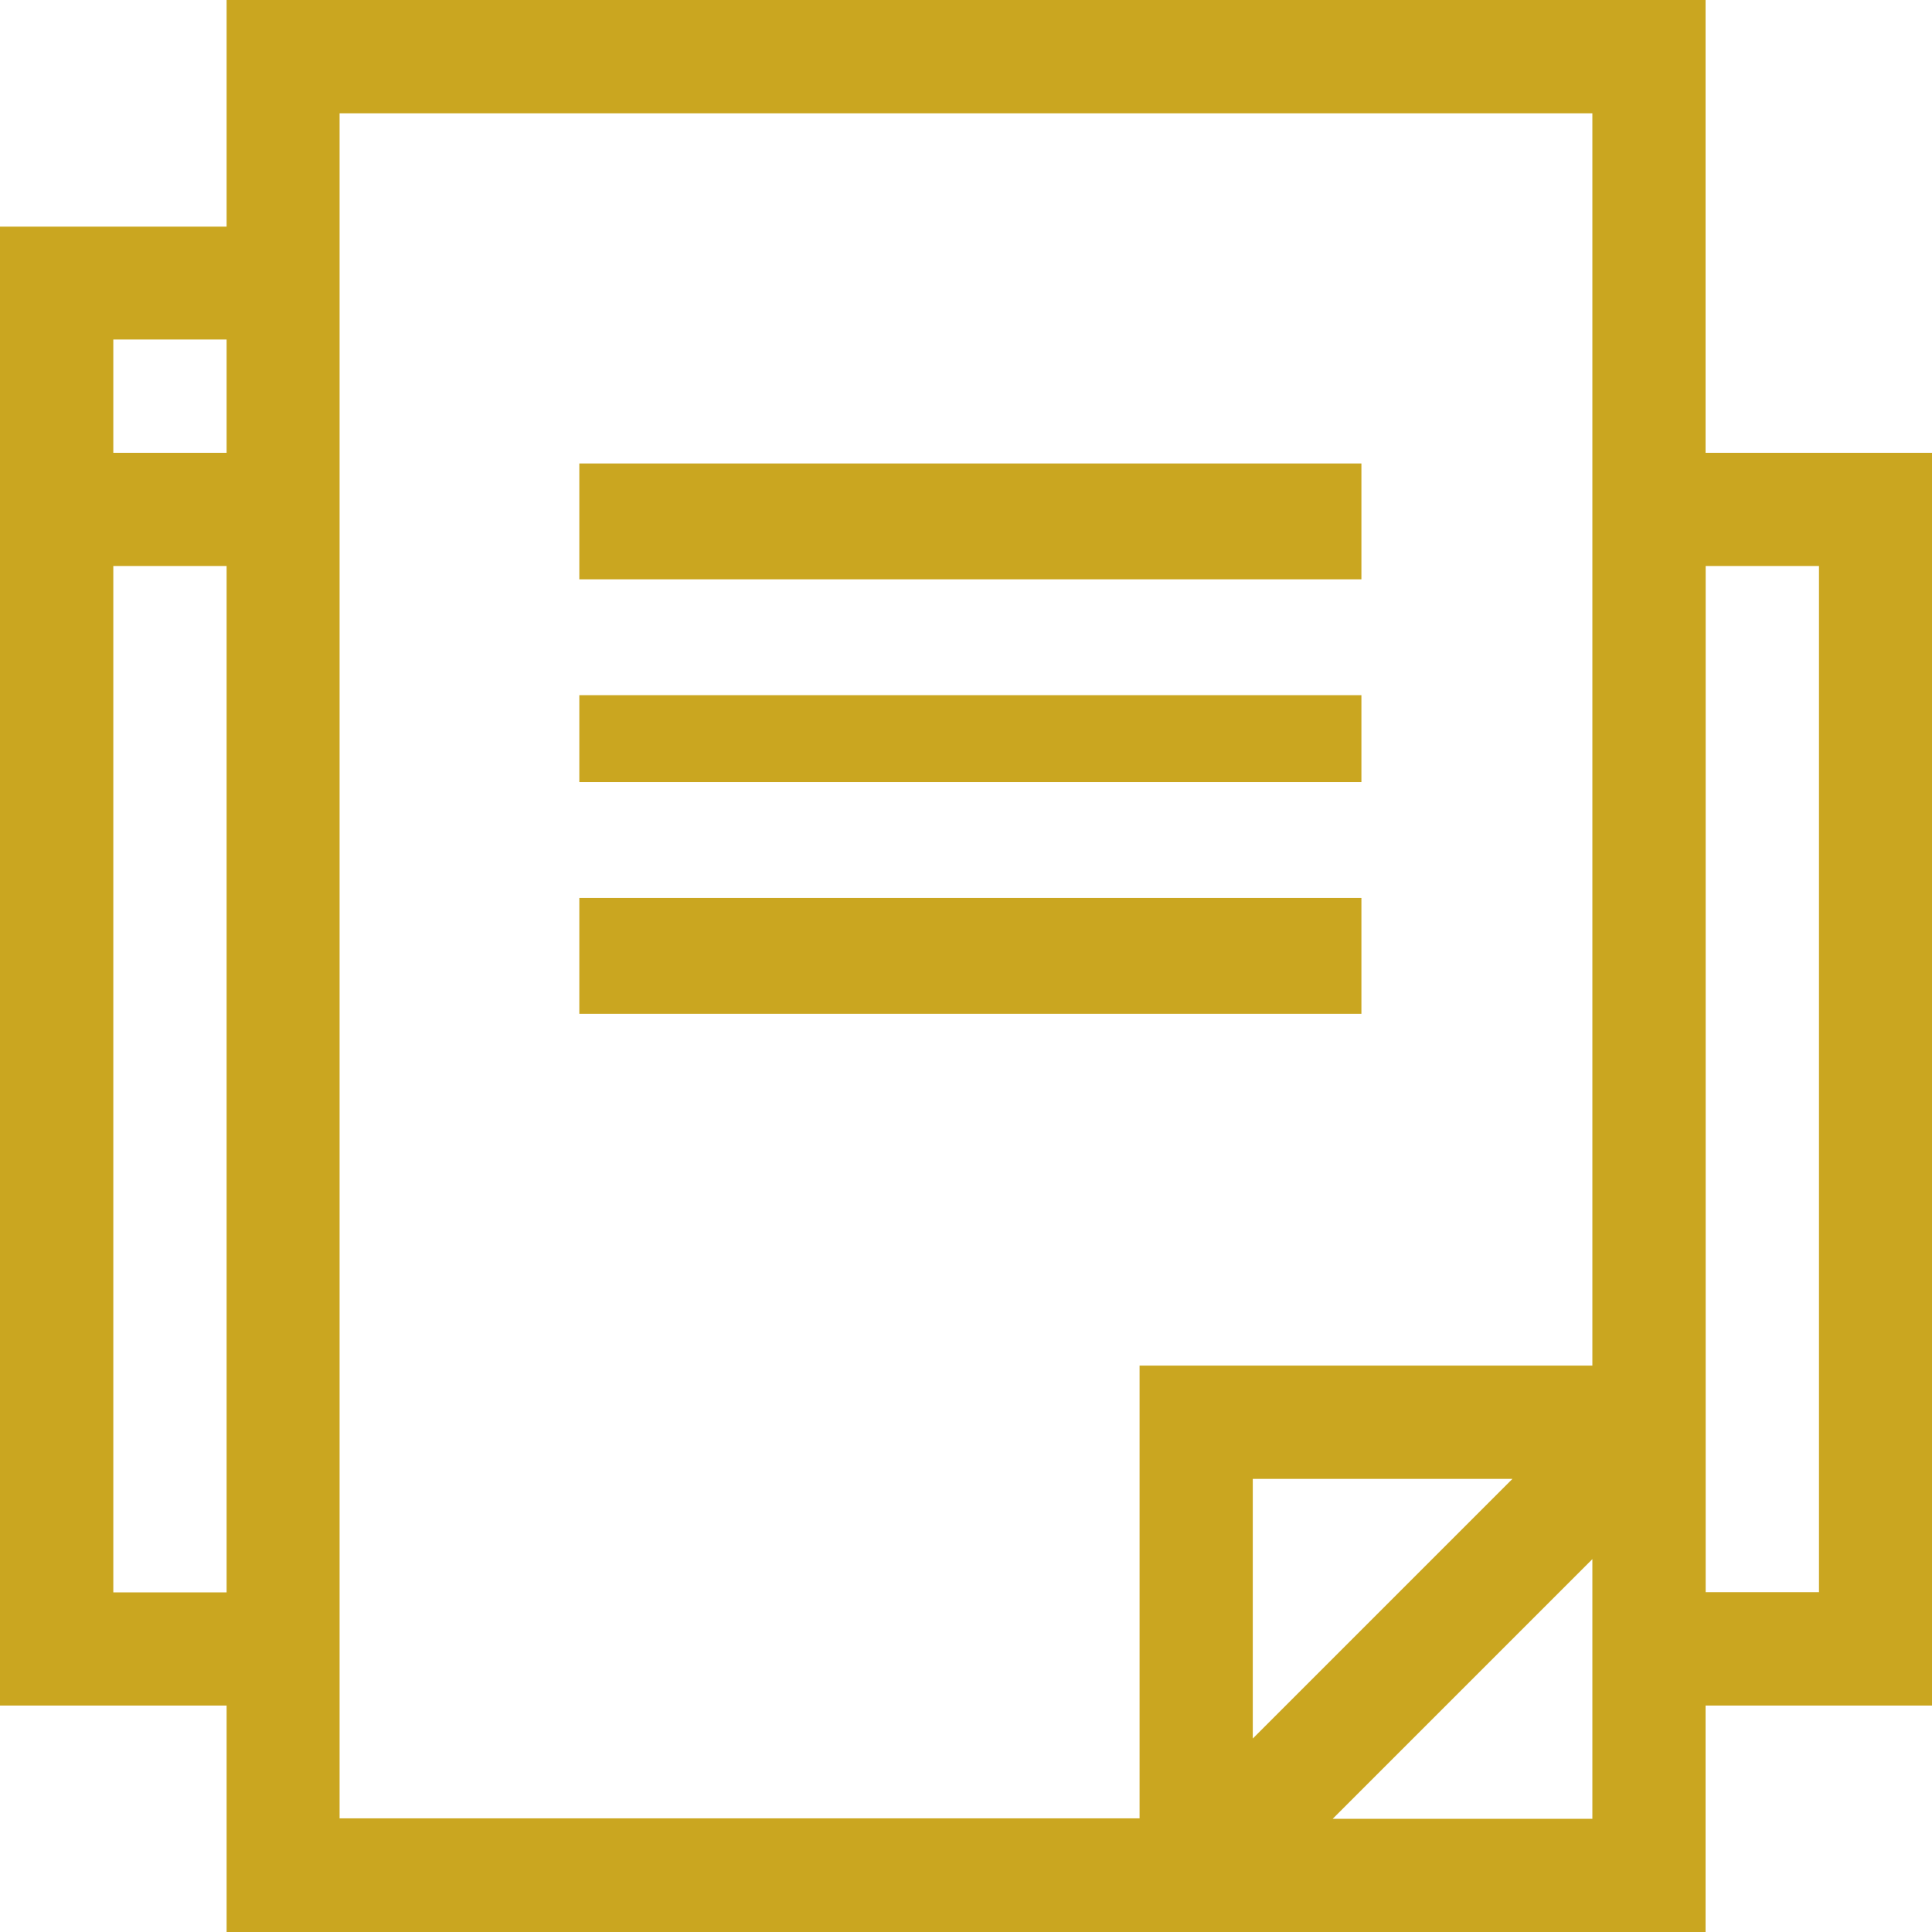 <svg xmlns="http://www.w3.org/2000/svg" id="b6fb660ff58bb87f821846c4b923efce" width="40.923" height="40.923" viewBox="0 0 40.923 40.923"><path id="Path_7" data-name="Path 7" d="M36.127,9.591V0H4.8V4.8H0V36.127H4.8v4.8H36.127v-4.8h4.8V9.591ZM4.8,33.729H2.4V11.989H4.8Zm0-24.138H2.4v-2.4H4.8ZM33.729,38.525h-5.5l5.5-5.5Zm-7.193-1.7v-5.5h5.5Zm7.193-7.9H24.138v9.591H7.193V2.4H33.729Zm4.8,4.8h-2.4V11.989h2.4Z" fill="#caa620"></path><rect id="Rectangle_17" data-name="Rectangle 17" width="16.566" height="1.841" transform="translate(12.271 14.725)" fill="#caa620"></rect><rect id="Rectangle_18" data-name="Rectangle 18" width="16.566" height="2.454" transform="translate(12.271 19.02)" fill="#caa620"></rect><rect id="Rectangle_19" data-name="Rectangle 19" width="16.566" height="2.454" transform="translate(12.271 9.817)" fill="#caa620"></rect></svg>